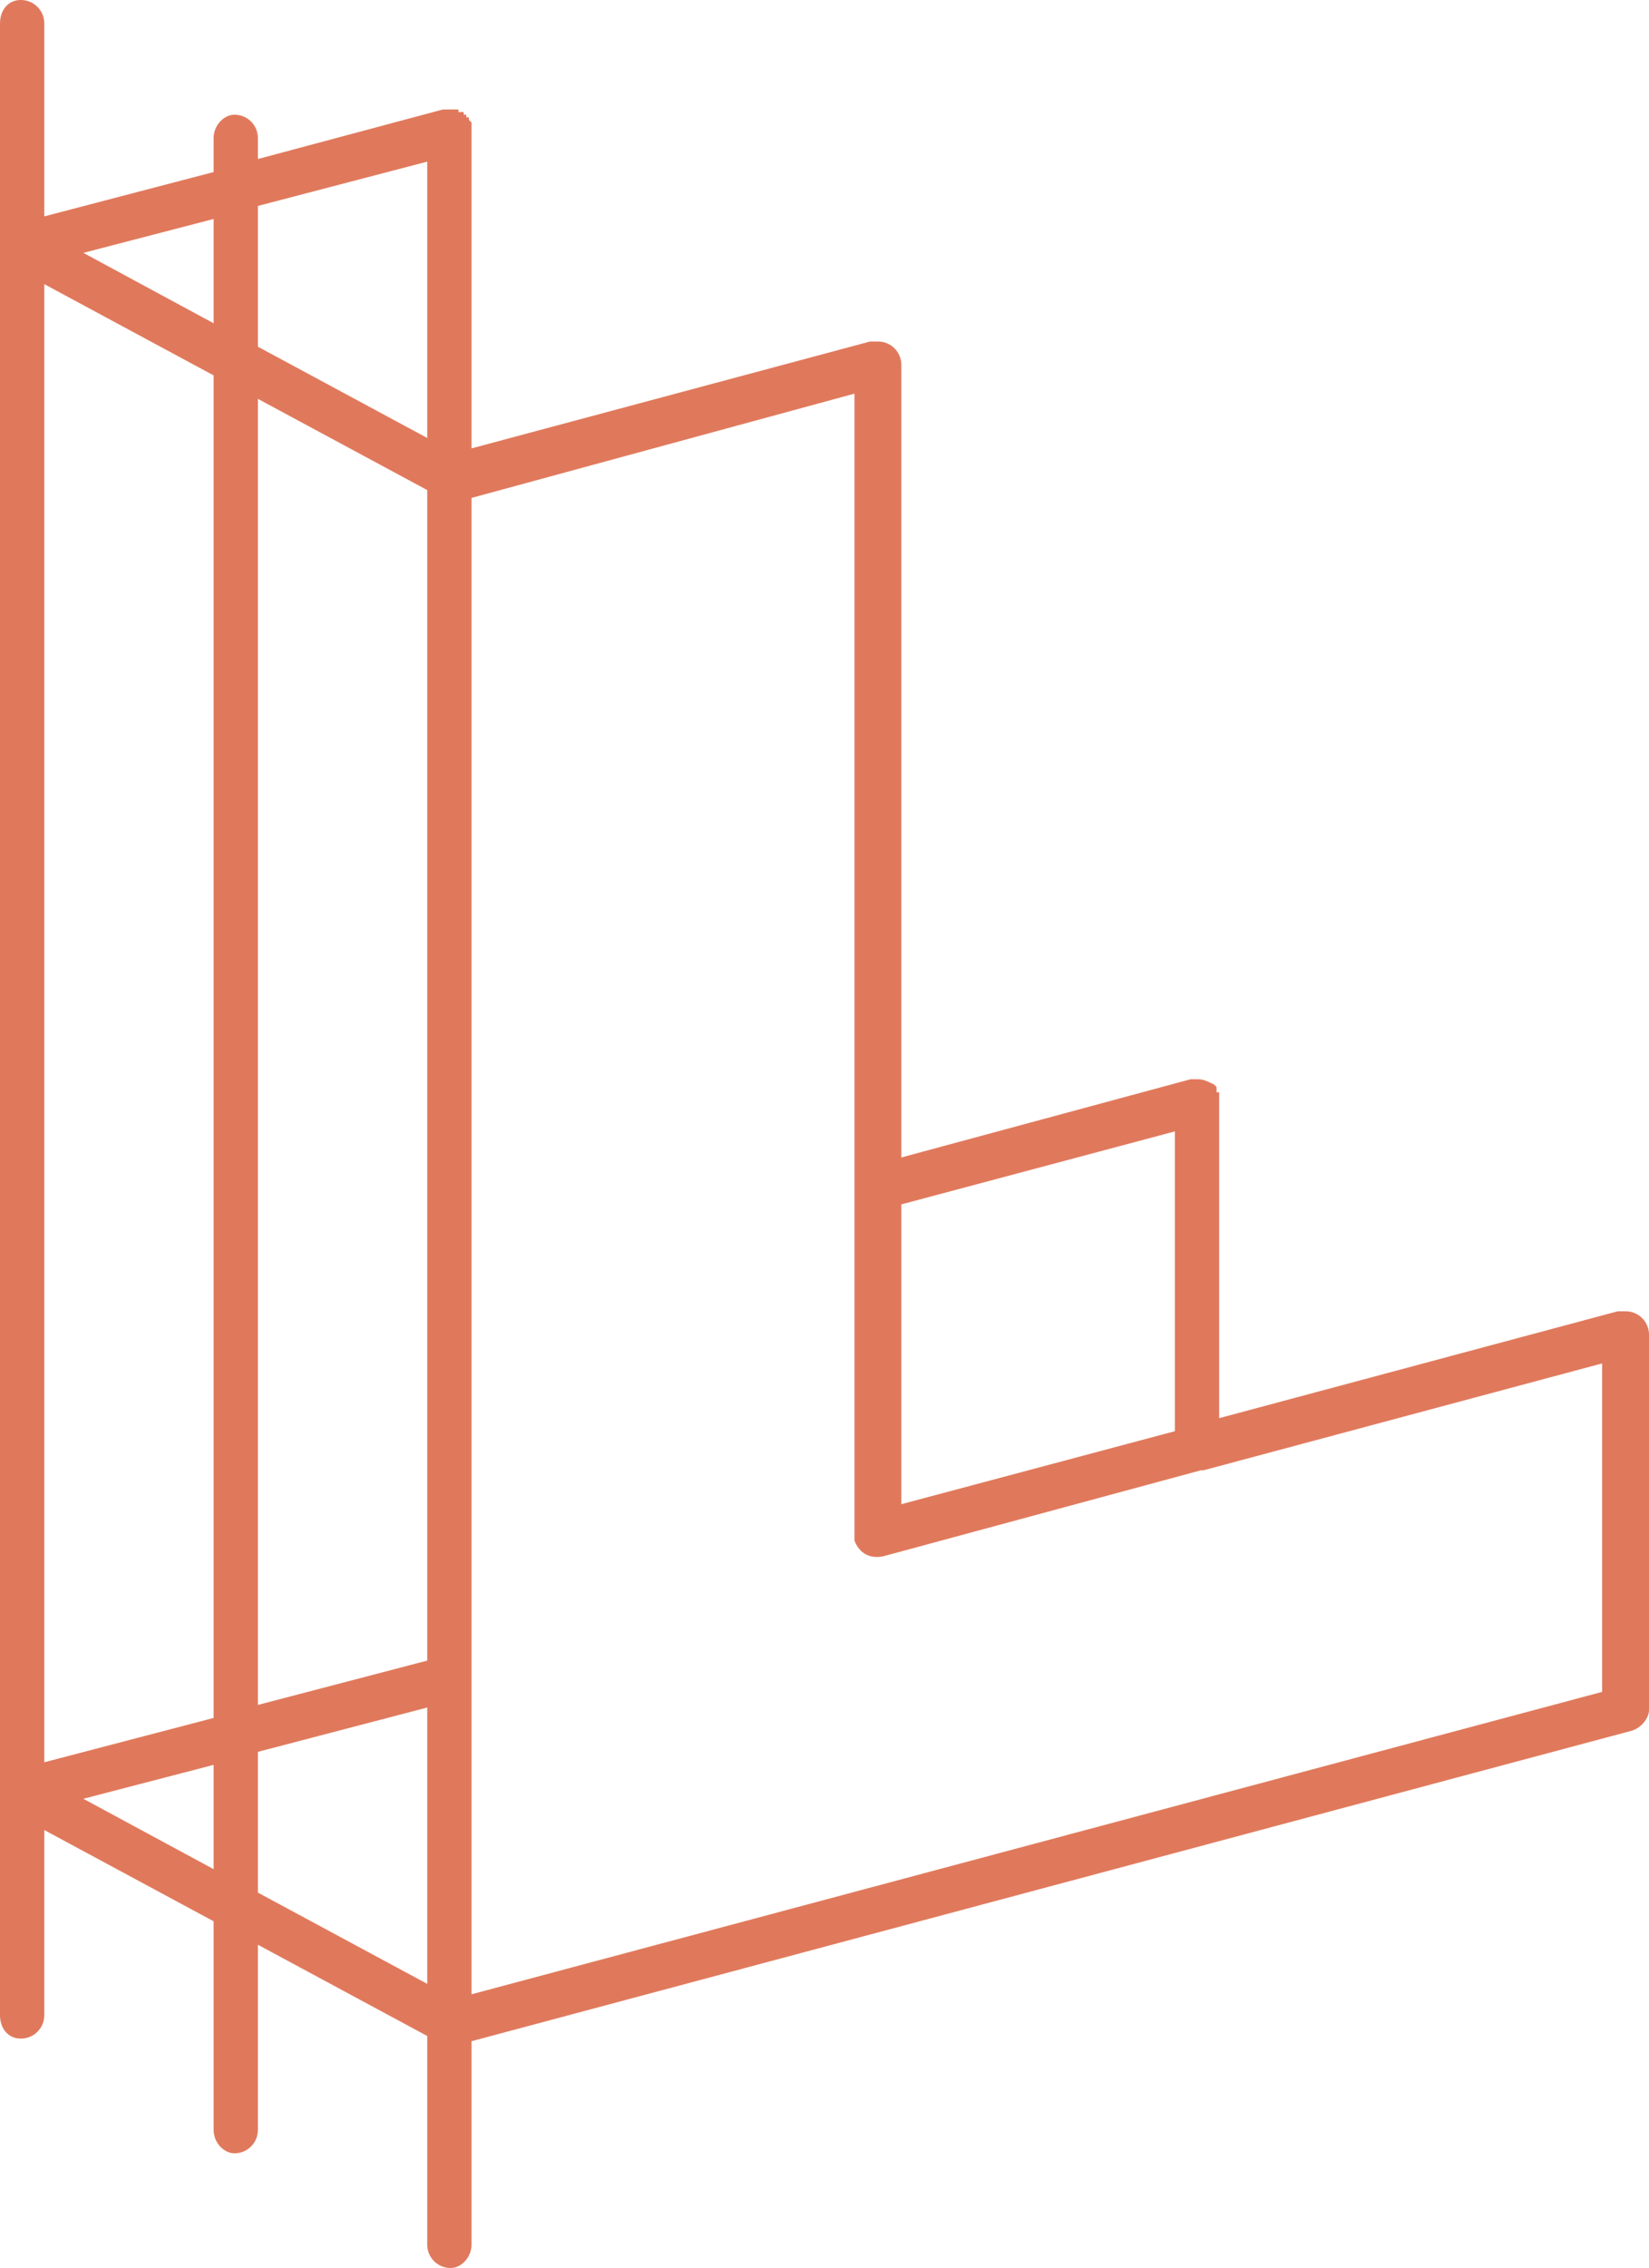 <?xml version="1.0" encoding="UTF-8"?>
<svg xmlns="http://www.w3.org/2000/svg" xmlns:xlink="http://www.w3.org/1999/xlink" viewBox="0 0 607.68 835.2">
    <g>
        <path d="M173.76,479.04v255.36l416.64-111.36v-120.96l-146.88,39.36h-.96l-117.12,31.68c-4.8.96-8.64-.96-10.56-5.76v-1.92h0V144.96l-141.12,38.4v295.68ZM432.96,527.04v-110.4l-100.8,26.88v110.4l100.8-26.88ZM438.72,397.44h2.88c1.92,0,3.84.96,5.76,1.92h0l.96.96h0v.96h0v.96h.96v.96h0v.96h0v.96h0v117.12l146.88-39.36h2.88c4.8,0,8.64,3.84,8.64,8.64v138.24h0c0,2.88-2.88,6.72-6.72,7.68l-427.2,114.24v74.88c0,4.8-3.84,8.64-7.68,8.64-4.8,0-8.64-3.84-8.64-8.64v-76.8l-62.4-33.6v68.16c0,4.8-3.84,8.64-8.64,8.64-3.84,0-7.68-3.84-7.68-8.64v-76.8l-62.4-33.6v68.16c0,4.8-3.84,8.64-8.64,8.64s-7.68-3.84-7.68-8.64v-82.56h0V8.64C0,3.84,2.88,0,7.68,0s8.64,3.84,8.64,8.64v71.04l62.4-16.32v-12.48c0-4.8,3.84-8.64,7.68-8.64,4.8,0,8.64,3.84,8.64,8.64v7.68l68.16-18.24h5.76v.96h1.92v.96h.96v.96h.96v.96h0l.96.96h0v.96h0v.96h0v.96h0v117.12l146.88-39.36h2.88c4.8,0,8.64,3.84,8.64,8.64v291.84l106.56-28.8h0ZM157.44,730.56v-101.76l-62.4,16.32v51.84l62.4,33.6ZM157.44,611.52V180.48l-62.4-33.6v480.96l62.4-16.32ZM157.44,161.28V59.52l-62.4,16.32v51.84l62.4,33.6ZM78.72,688.32v-38.4l-48,12.48,48,25.92ZM78.72,632.64V138.24l-62.4-33.6v544.32l62.4-16.32ZM78.72,119.04v-38.4l-48,12.48,48,25.92Z"
              fill="#e0795c"/>
    </g>
</svg>